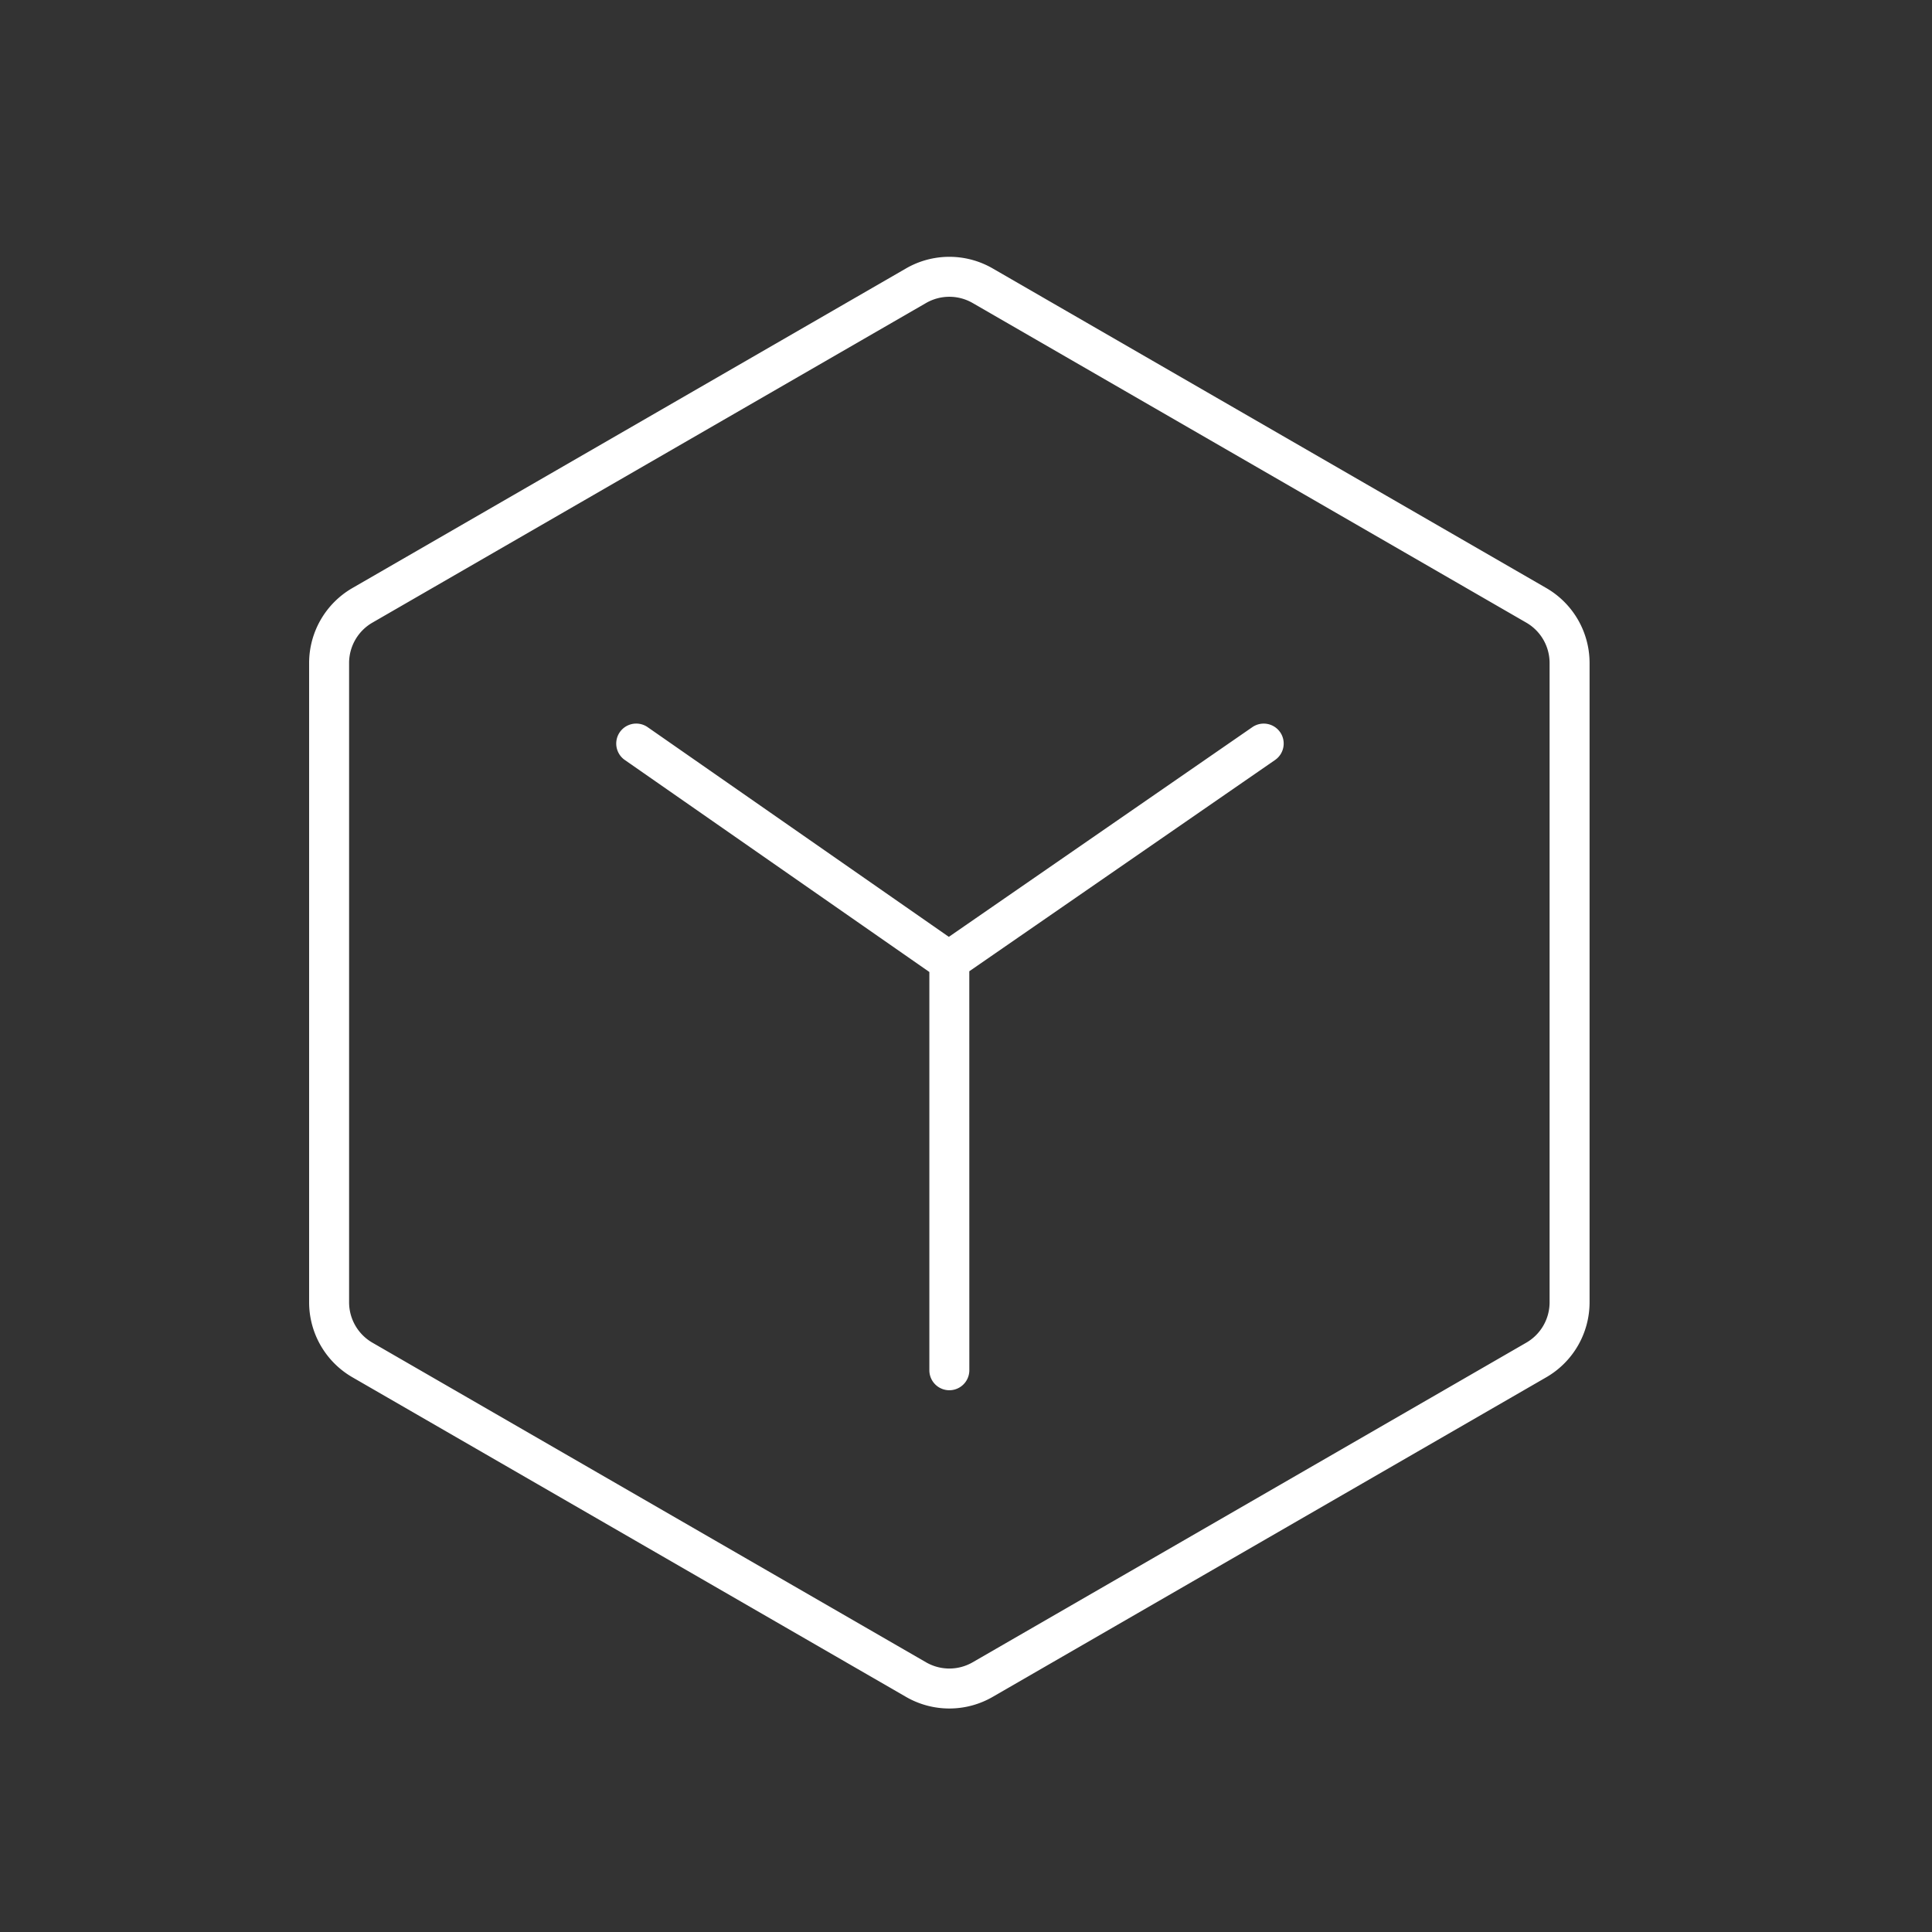 <svg width="58" height="58" viewBox="0 0 58 58" xmlns="http://www.w3.org/2000/svg"><rect x="0" y="0" width="58" height="58" fill="#333333" stroke="none"/><g fill="none" fill-rule="evenodd"><path d="M0 0h58v58H0z"/><path d="m29.8 8.058 16.62 9.595a2.6 2.6 0 0 1 1.3 2.252v19.19a2.6 2.6 0 0 1-1.3 2.252L29.8 50.942a2.6 2.6 0 0 1-2.6 0l-16.62-9.595a2.6 2.6 0 0 1-1.3-2.252v-19.19a2.6 2.6 0 0 1 1.3-2.252L27.2 8.058a2.6 2.6 0 0 1 2.6 0zm-2 1.039-16.62 9.595a1.4 1.4 0 0 0-.7 1.213v19.19c0 .5.267.963.7 1.213l16.62 9.595a1.4 1.4 0 0 0 1.4 0l16.62-9.595a1.4 1.4 0 0 0 .7-1.213v-19.19a1.4 1.4 0 0 0-.7-1.213L29.2 9.097a1.4 1.4 0 0 0-1.4 0zm10.631 12.884a.6.6 0 0 1-.152.834l-9.18 6.343.001 11.978a.6.6 0 0 1-1.2 0V29.18l-9.143-6.365a.6.6 0 1 1 .686-.985l9.042 6.295 9.112-6.296a.6.6 0 0 1 .834.153z" fill="#FFF" fill-rule="nonzero"/></g></svg>